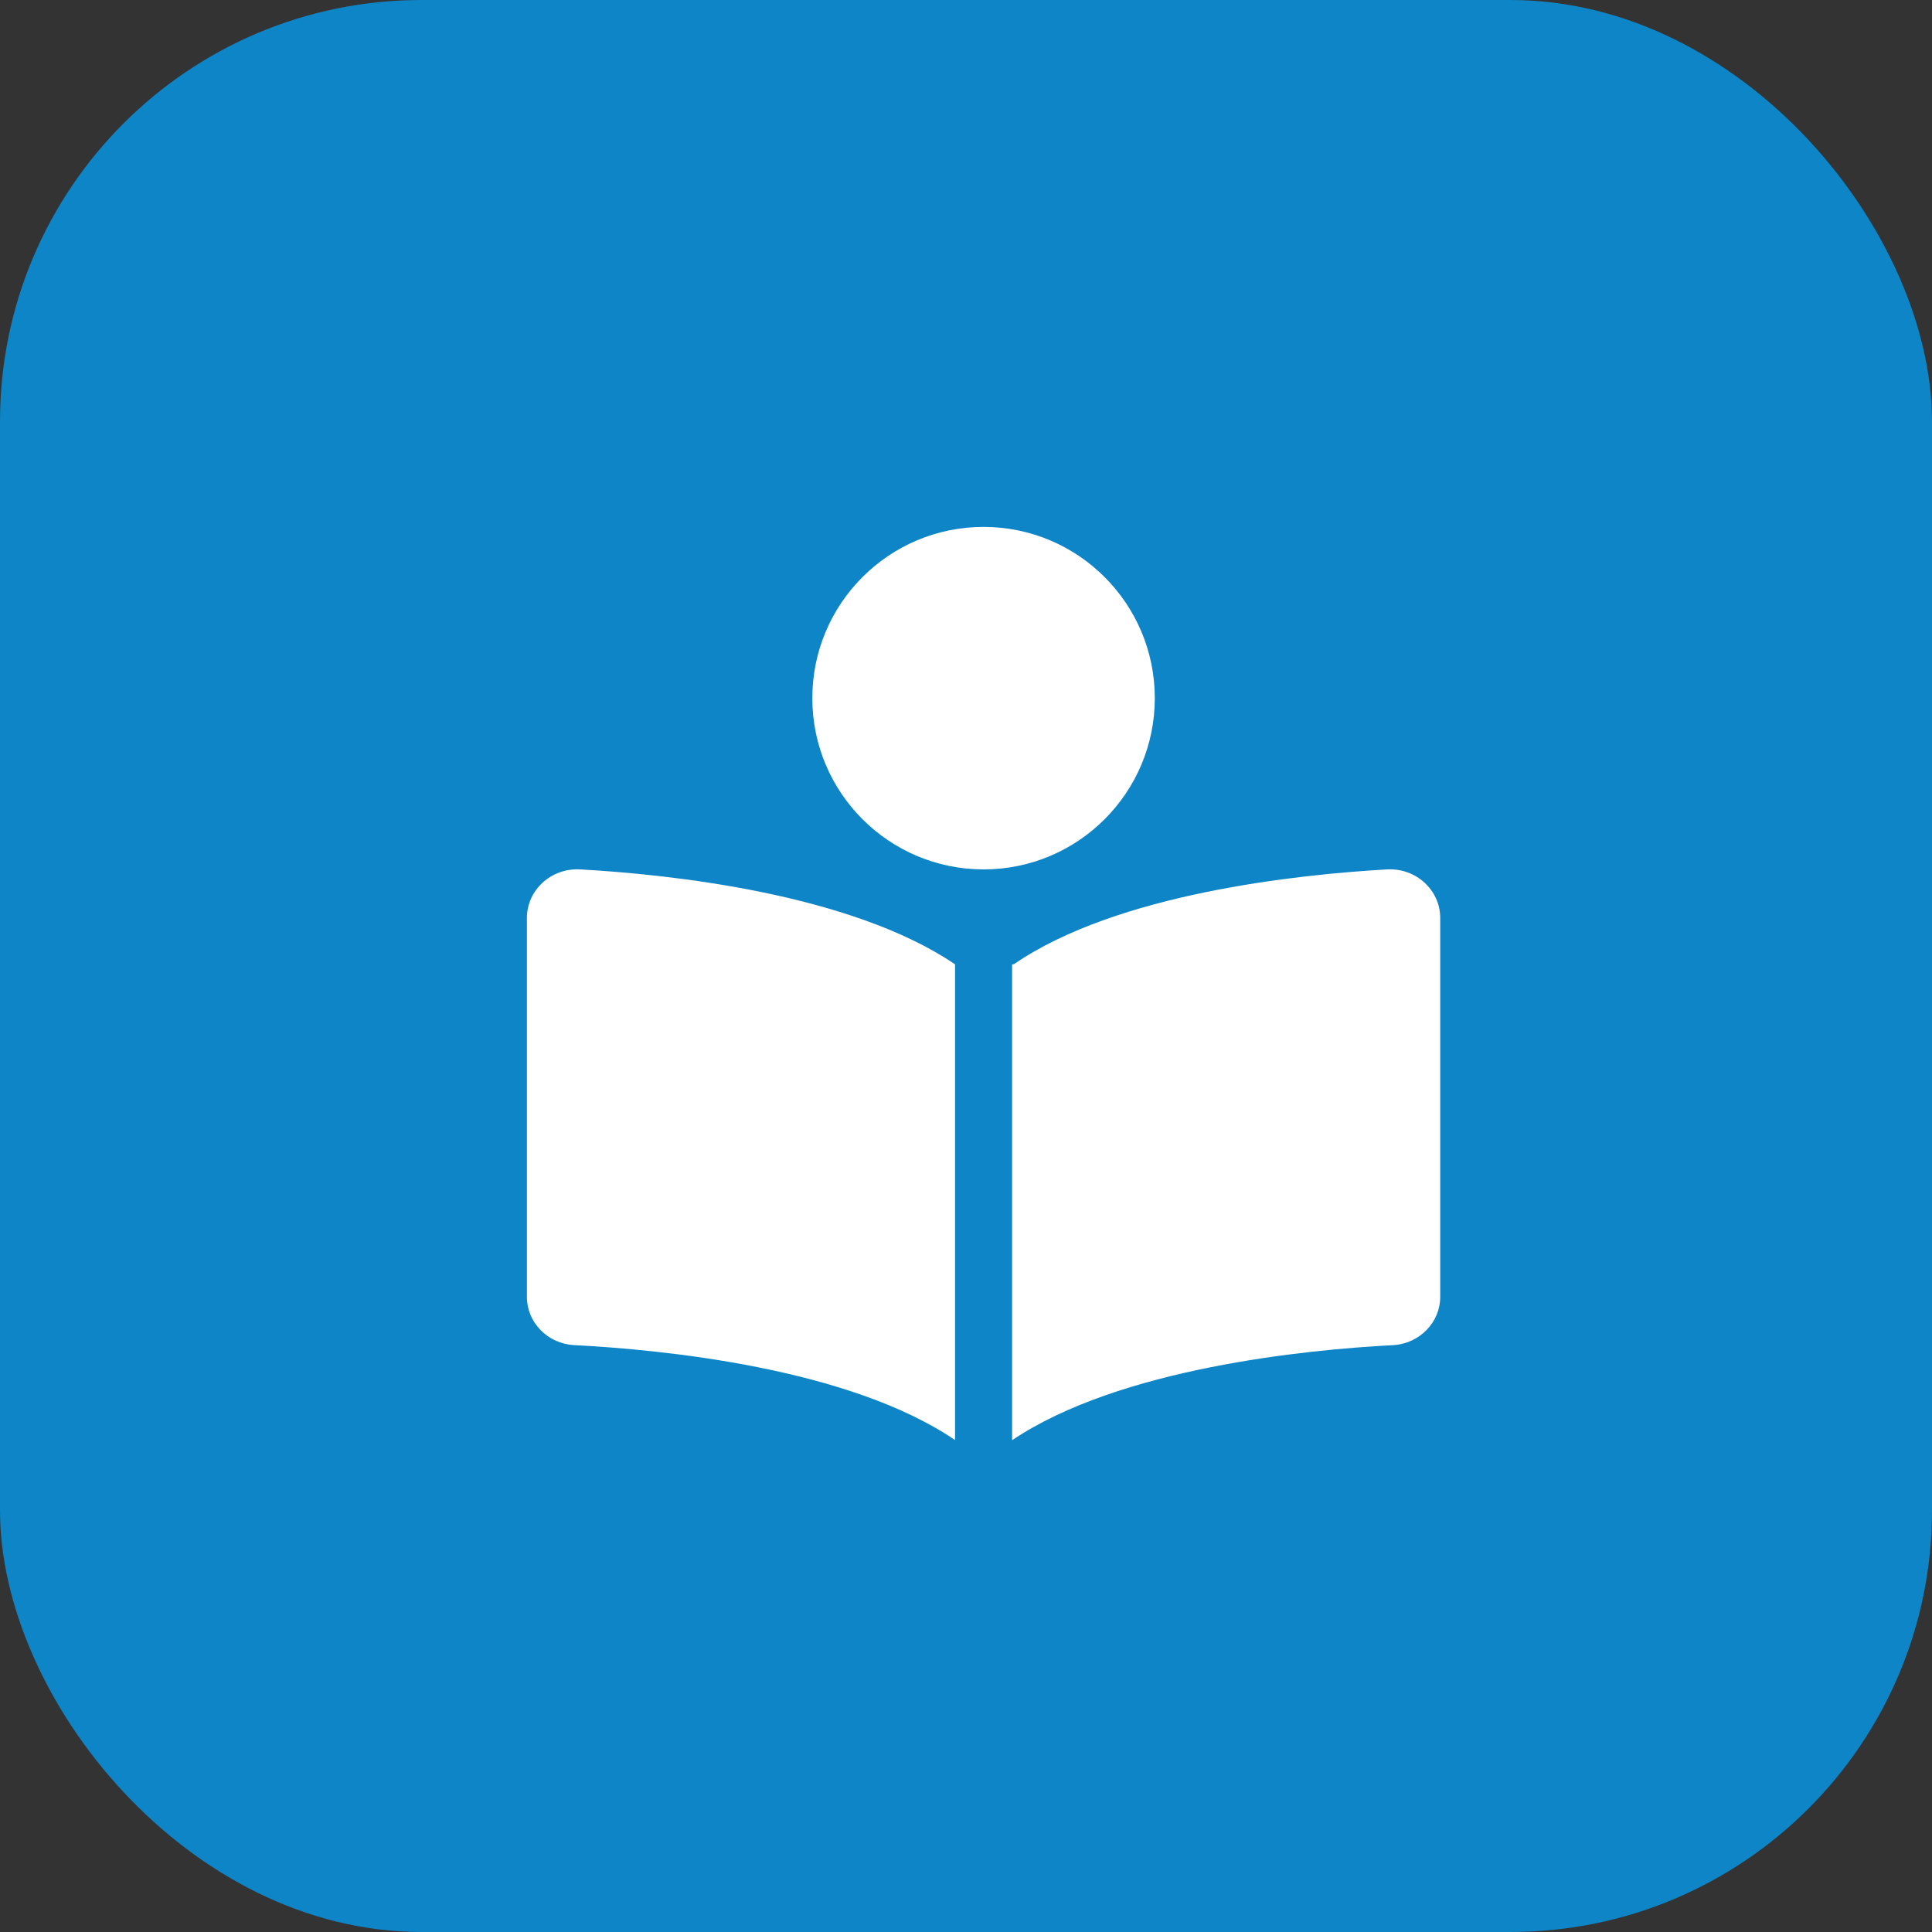 <?xml version="1.0" encoding="UTF-8"?> <svg xmlns="http://www.w3.org/2000/svg" width="55" height="55" viewBox="0 0 55 55" fill="none"><rect x="0" y="0" width="55" height="55" fill="#333333" stroke="none"/> <rect width="55" height="55" rx="12" fill="#0D85C7"></rect> <g clip-path="url(#clip0_20_1062)"> <path d="M15 26.131V36.922C15 37.646 15.59 38.255 16.346 38.293C18.825 38.42 24.151 38.933 27.188 40.995V27.452C24.212 25.436 19.062 24.892 16.515 24.75C15.69 24.704 15 25.339 15 26.131ZM39.487 24.75C36.943 24.895 31.803 25.434 28.868 27.446C28.818 27.452 28.812 27.457 28.812 27.467V41C31.861 38.949 37.176 38.422 39.654 38.294C40.411 38.253 41 37.643 41 36.922V26.131C41 25.339 40.309 24.704 39.487 24.75ZM32.875 19.875C32.875 17.184 30.691 15 28 15C25.309 15 23.125 17.184 23.125 19.875C23.125 22.566 25.309 24.75 28 24.75C30.691 24.75 32.875 22.566 32.875 19.875Z" fill="white"></path> </g> <defs> <clipPath id="clip0_20_1062"> <rect width="26" height="26" fill="white" transform="translate(15 15)"></rect> </clipPath> </defs> </svg> 